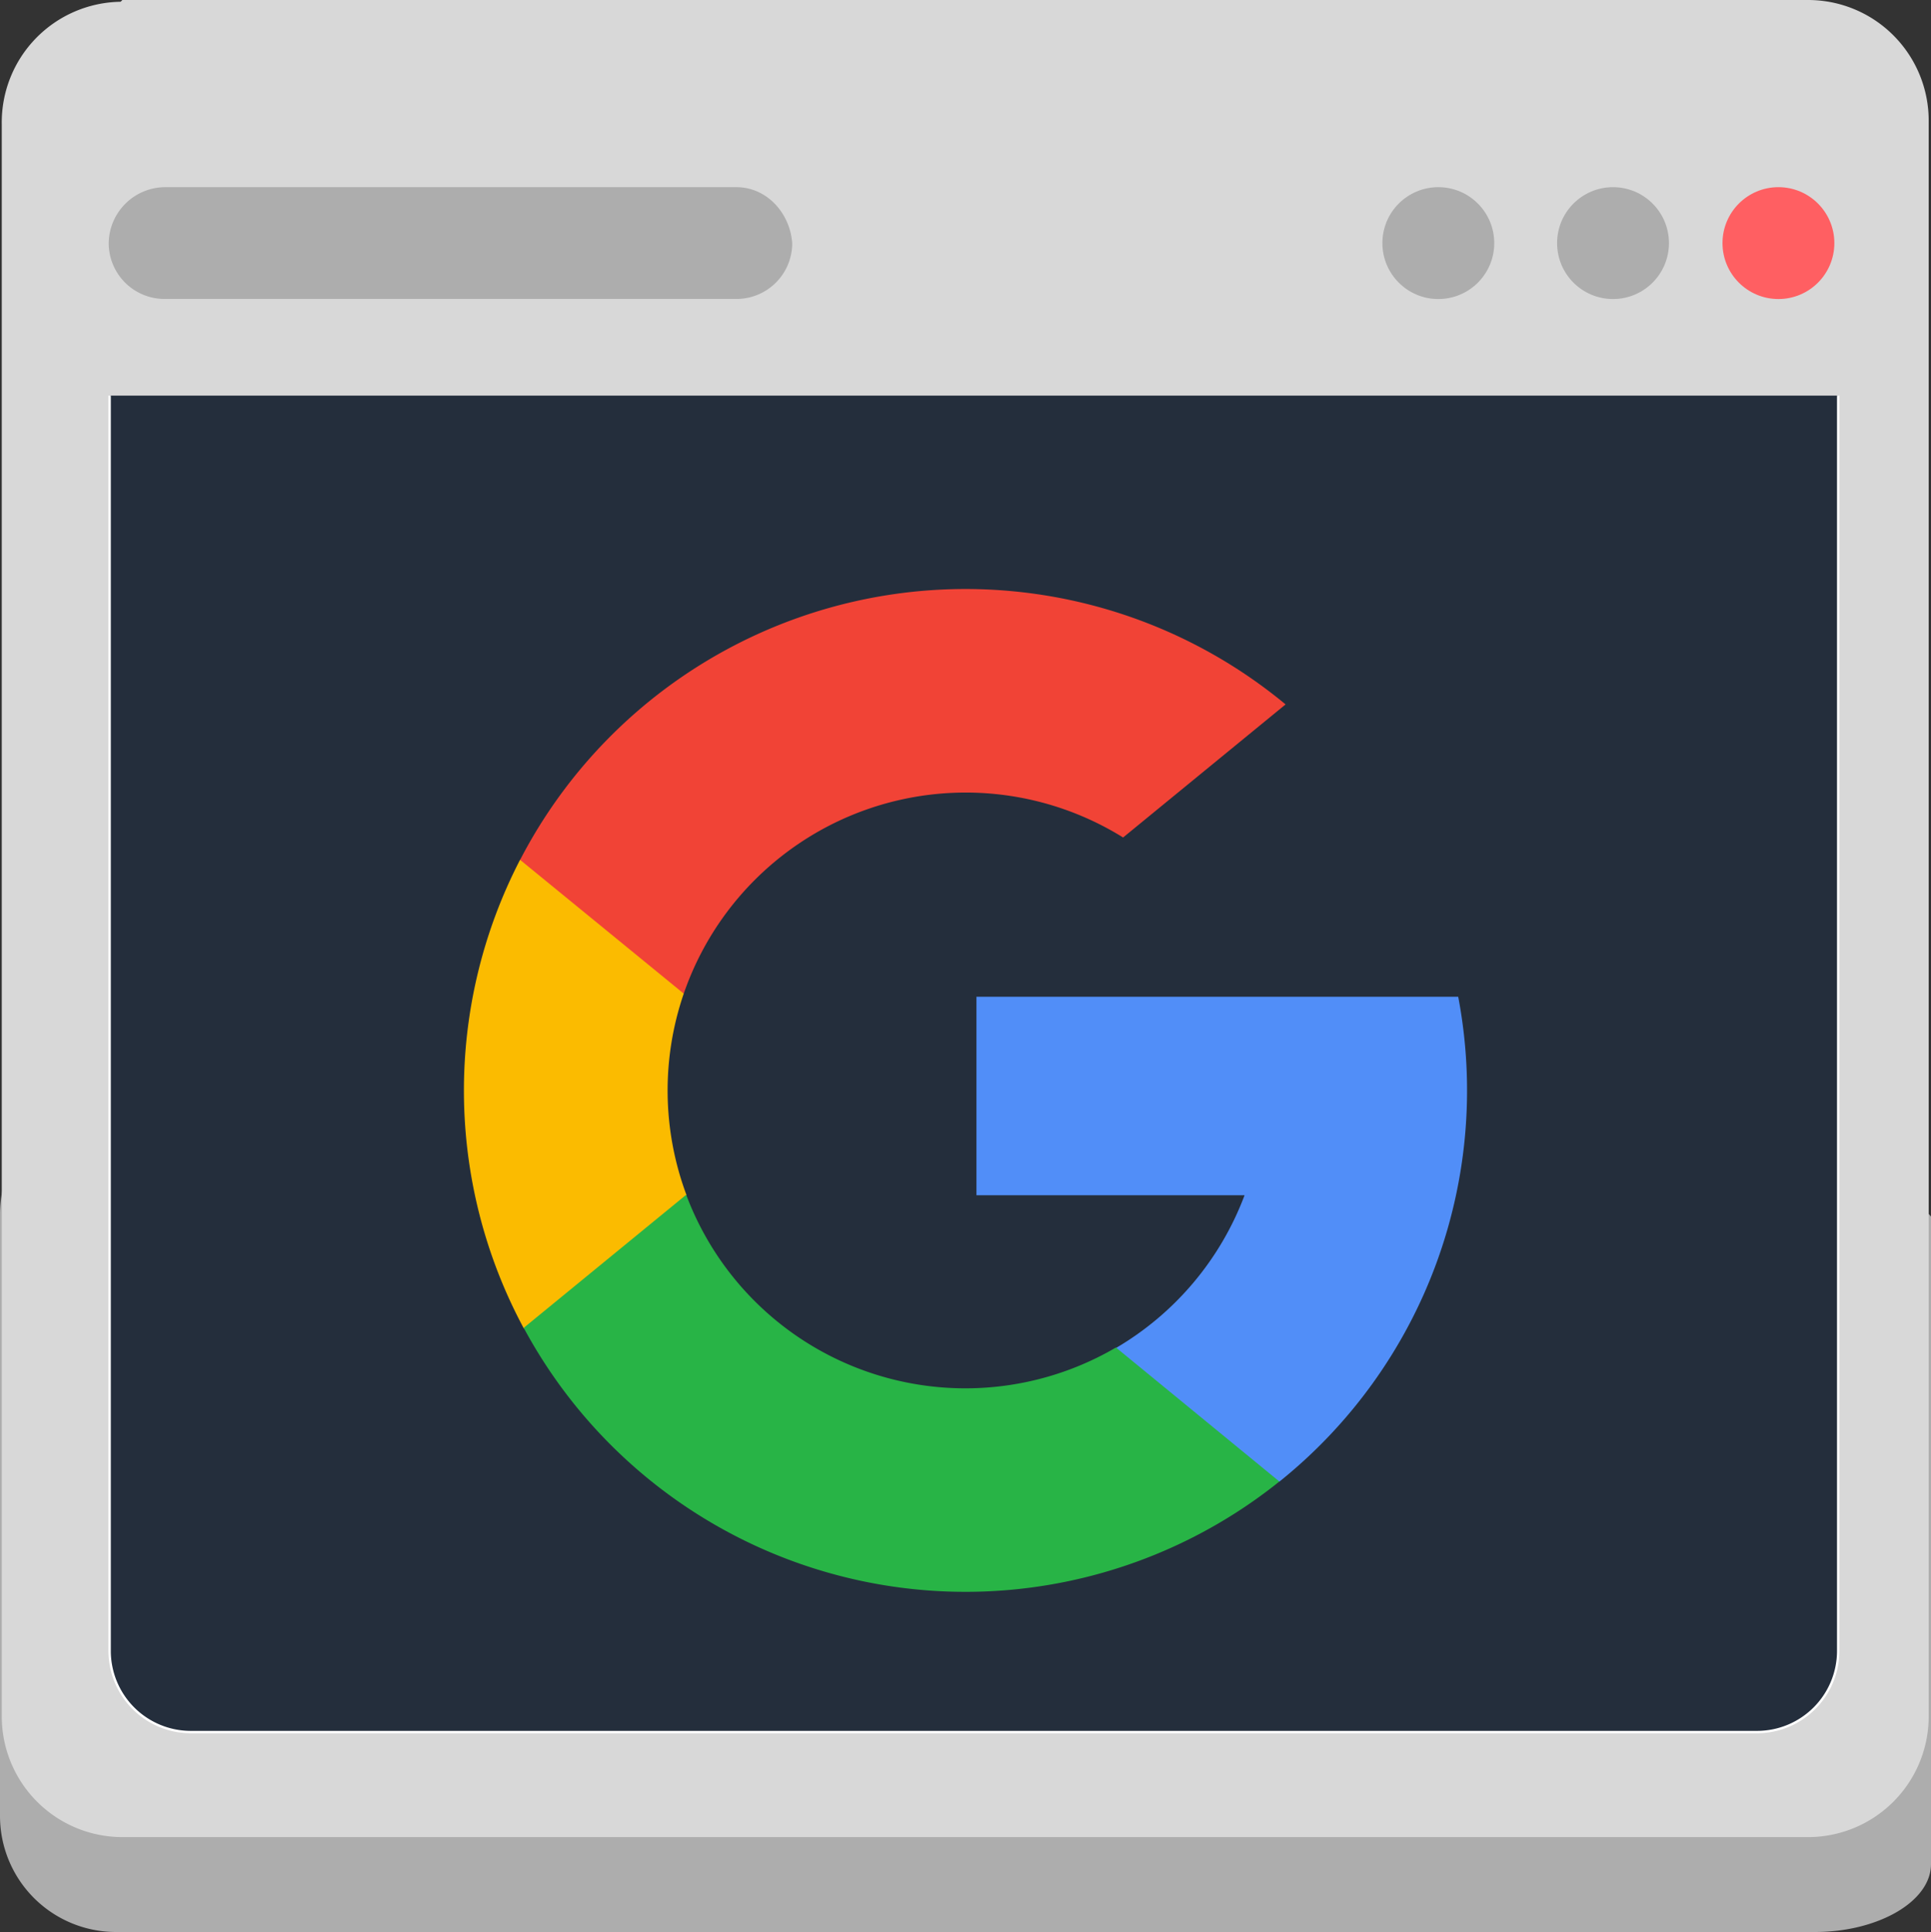 <svg xmlns="http://www.w3.org/2000/svg" viewBox="0 0 251.35 251.48"><rect x="0" y="0" width="251.35" height="251.48" fill="#333333" stroke="none"/><defs><style>.cls-1{fill:#d8d8d8;}.cls-2{fill:#adadad;}.cls-3{fill:#242e3c;stroke:#fff;stroke-miterlimit:10;stroke-width:0.31px;}.cls-4{fill:#ff5f62;}.cls-5{fill:#fbbb00;}.cls-6{fill:#518ef8;}.cls-7{fill:#28b446;}.cls-8{fill:#f14336;}</style></defs><title>google dns</title><g id="Layer_2" data-name="Layer 2"><g id="Objects"><path class="cls-1" d="M16,.23h0L16.27,0H235.68"></path><path class="cls-2" d="M251.05,158a15.1,15.1,0,0,0-15.1-15.1H15.1A15.1,15.1,0,0,0,0,158v78.35a15.1,15.1,0,0,0,15.1,15.1H236.25c8.15,0,15.1-3.93,15.1-8.84V158.33Z"></path><path class="cls-1" d="M15.93,0H235.34a15.7,15.7,0,0,1,15.71,15.7h0V223.39a15.71,15.71,0,0,1-15.71,15.71H15.93A15.71,15.71,0,0,1,.23,223.39h0V16.16A15.7,15.7,0,0,1,15.7.23h0Z"></path><path class="cls-3" d="M239.27,51.49V214.86a10.57,10.57,0,0,1-10.57,10.57H24.84a10.57,10.57,0,0,1-10.57-10.57h0V51.49"></path><circle class="cls-4" cx="231.49" cy="31.64" r="7.28"></circle><circle class="cls-2" cx="209.96" cy="31.64" r="7.28"></circle><circle class="cls-2" cx="187.22" cy="31.64" r="7.28"></circle><path class="cls-2" d="M103.12,31.64a7.26,7.26,0,0,1-7.27,7.27H21.43a7.27,7.27,0,0,1-7.28-7.27,7.38,7.38,0,0,1,7.28-7.28H95.85C99.79,24.36,102.82,27.69,103.12,31.64Z"></path><path class="cls-5" d="M89.33,155.54l-4.54,17-16.61.35a65.37,65.37,0,0,1-.48-61h0l14.79,2.71L89,129.32a38.89,38.89,0,0,0,.36,26.22Z"></path><path class="cls-6" d="M189.81,129.73a65.26,65.26,0,0,1-23.27,63.1h0l-18.62-.95-2.64-16.45A38.88,38.88,0,0,0,162,155.56h-34.9V129.73h62.7Z"></path><path class="cls-7" d="M166.53,192.82h0a65.3,65.3,0,0,1-98.36-20l21.15-17.32a38.81,38.81,0,0,0,55.94,19.88Z"></path><path class="cls-8" d="M167.34,91.68,146.19,109A38.82,38.82,0,0,0,89,129.32L67.7,111.91h0a65.3,65.3,0,0,1,99.64-20.23Z"></path></g></g></svg>